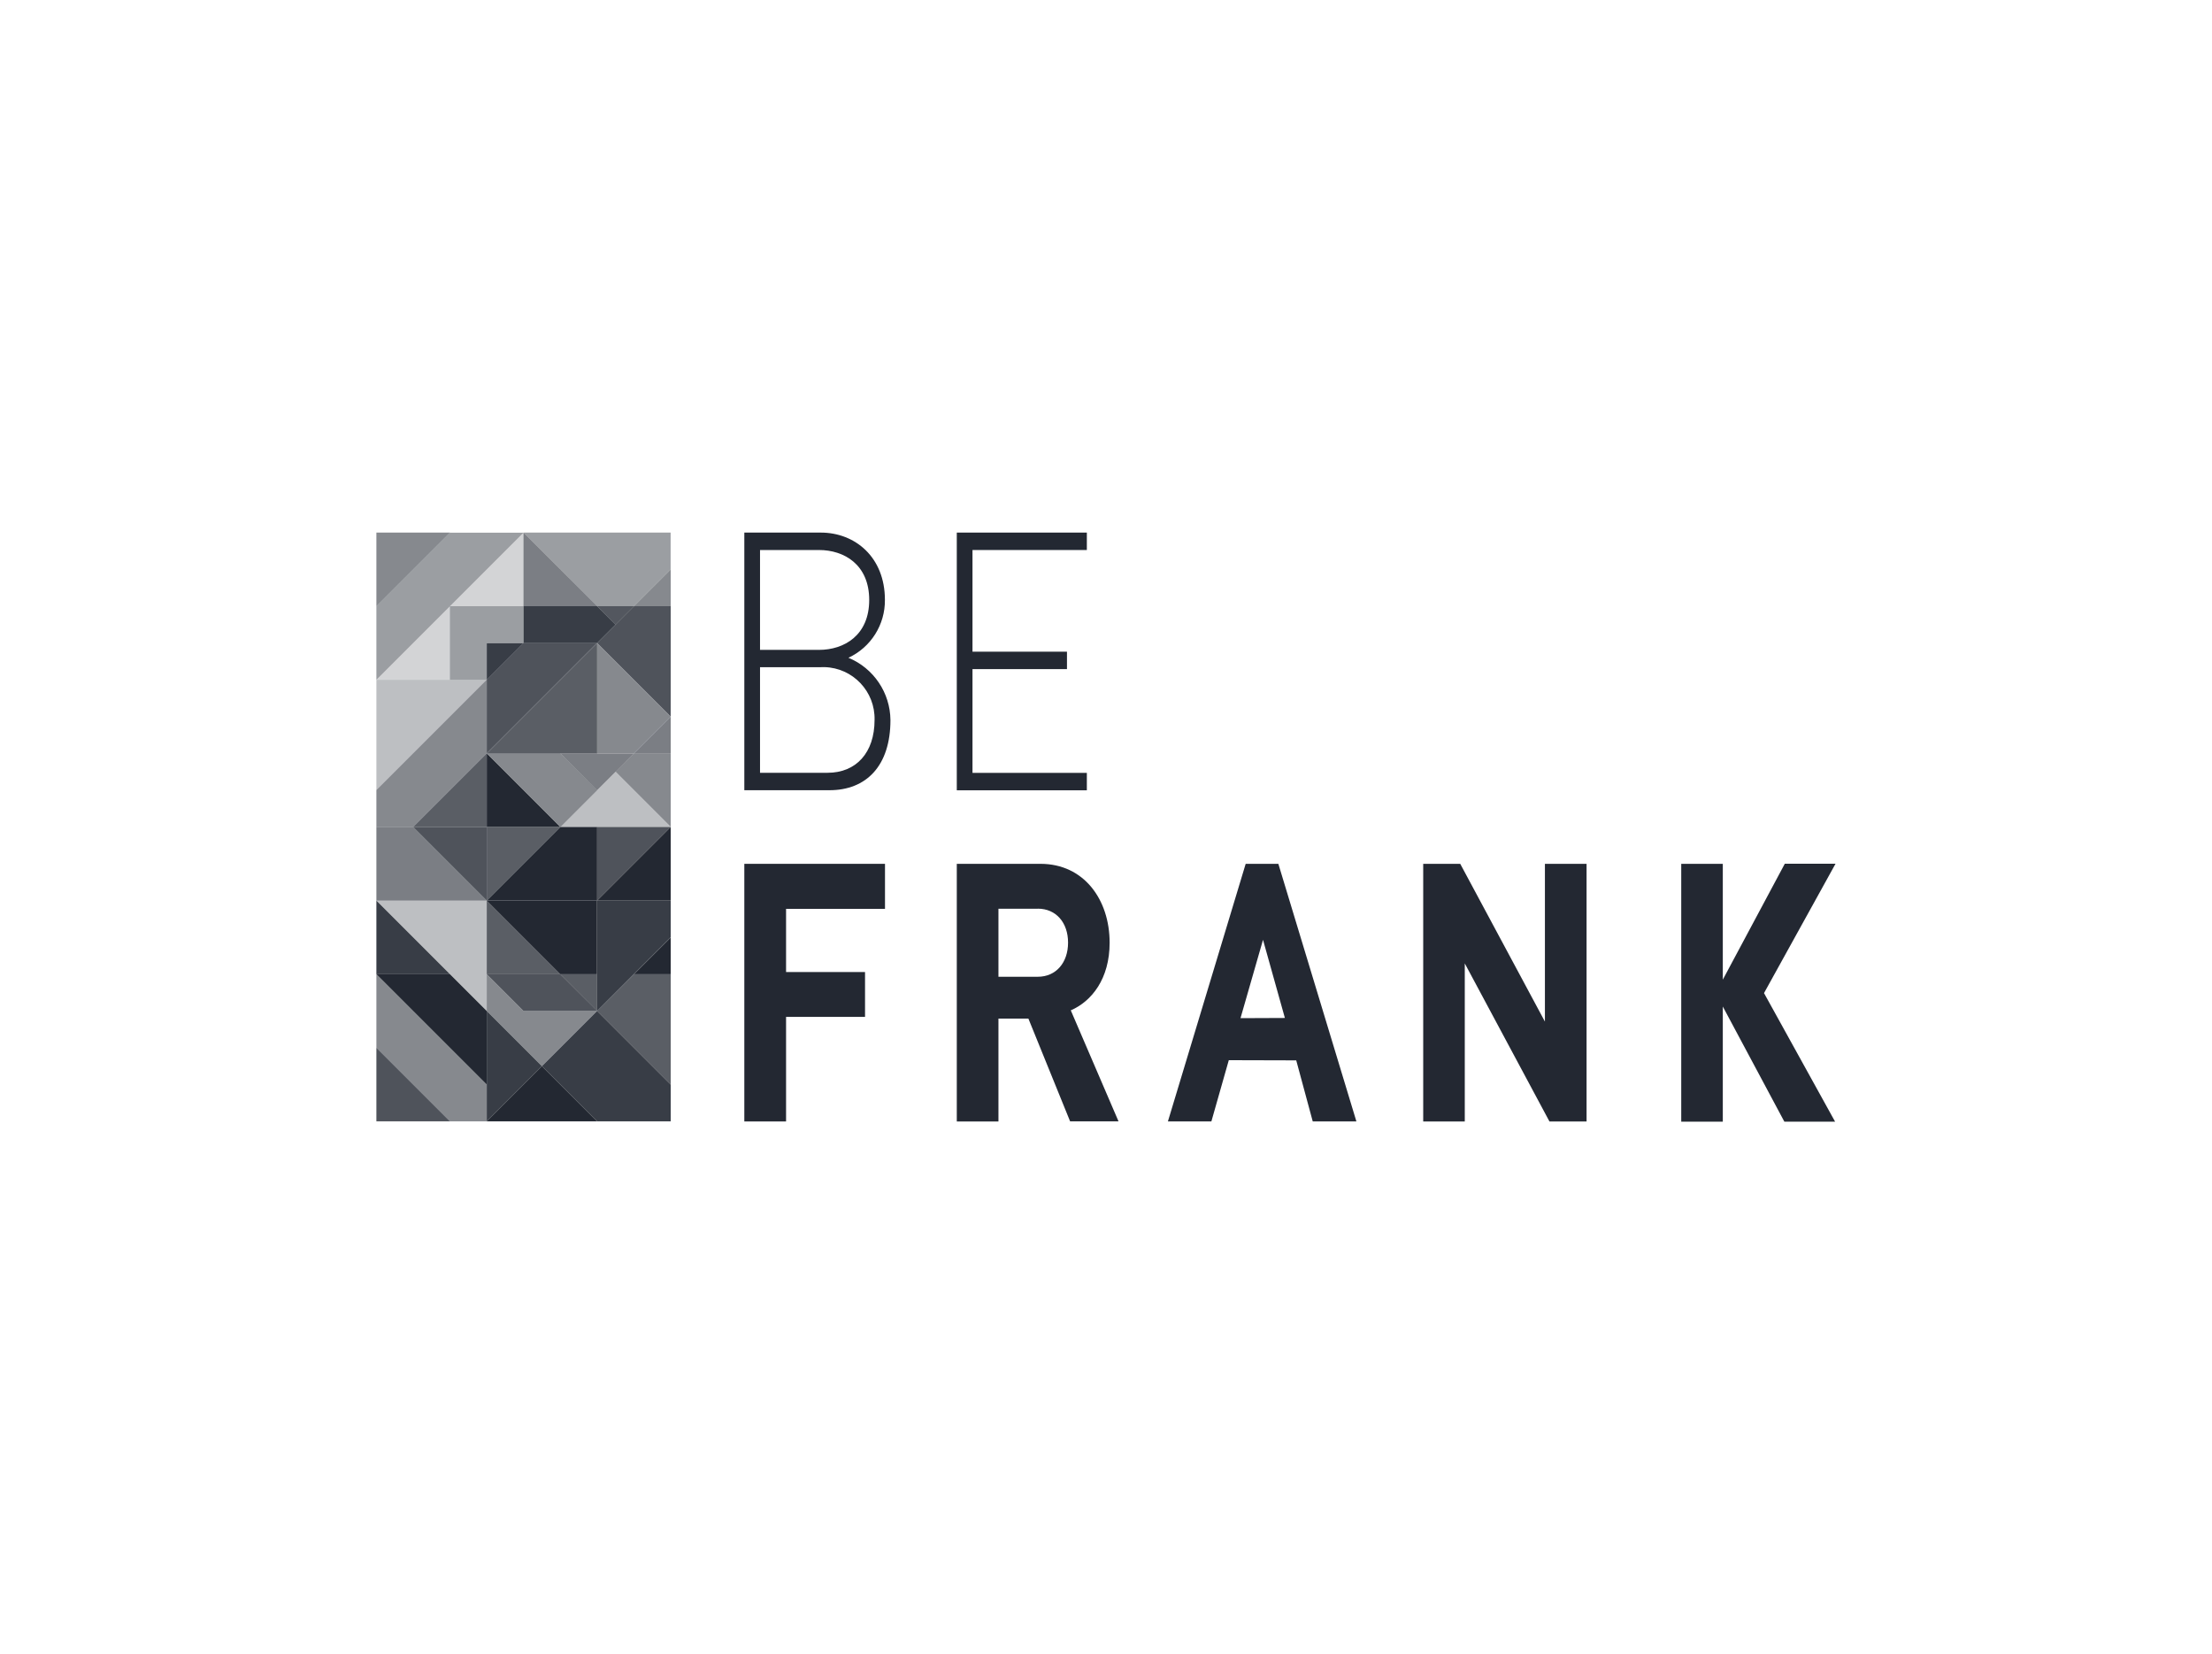 <?xml version="1.0" encoding="UTF-8"?><svg id="Layer_1" xmlns="http://www.w3.org/2000/svg" viewBox="0 0 243.72 182.23"><defs><style>.cls-1{opacity:.75;}.cls-1,.cls-2,.cls-3,.cls-4,.cls-5,.cls-6,.cls-7,.cls-8,.cls-9{fill:#232832;}.cls-2{opacity:.9;}.cls-3{opacity:.8;}.cls-4{opacity:.55;}.cls-5{opacity:.6;}.cls-6{opacity:.45;}.cls-7{opacity:.3;}.cls-8{opacity:.2;}</style></defs><path id="Path_6" class="cls-6" d="M53.63,70.83h4.05v-4.05h-8.11v8.11h4.05v-4.05Z"/><path id="Path_7" class="cls-2" d="M53.63,74.89v-4.05h4.05l-4.05,4.05Z"/><path id="Path_8" class="cls-4" d="M73.9,62.73v4.05h-4.05l4.05-4.05Z"/><path id="Path_9" class="cls-5" d="M73.9,78.94v4.05h-4.05l4.05-4.05Z"/><path id="Path_10" class="cls-3" d="M65.79,70.83l8.11,8.11v-12.16h-4.05l-4.05,4.05Z"/><path id="Path_11" class="cls-4" d="M41.47,58.67v8.11l8.11-8.11h-8.11Z"/><path id="Path_12" class="cls-6" d="M49.58,58.67l-8.11,8.11v8.11l16.21-16.21h-8.11Z"/><path id="Path_13" class="cls-8" d="M49.58,66.78h8.11v-8.11l-8.11,8.11Z"/><path id="Path_14" class="cls-5" d="M57.68,66.78h8.11l-8.11-8.11v8.11Z"/><path id="Path_15" class="cls-3" d="M65.79,70.83l-12.16,12.16v-8.11l4.05-4.05h8.11Z"/><path id="Path_16" class="cls-4" d="M41.47,87.05v4.05h4.05l8.11-8.11v-8.11l-12.16,12.16Z"/><path id="Path_17" class="cls-5" d="M41.47,91.1v8.11h12.16l-8.11-8.11h-4.05Z"/><path id="Path_18" class="cls-7" d="M41.47,99.21l12.16,12.16v-12.16h-12.16Z"/><path id="Path_19" class="cls-9" d="M41.47,107.32l12.16,12.16v-8.11l-4.05-4.05h-8.11Z"/><path id="Path_20" class="cls-2" d="M53.63,123.53l6.08-6.08-6.08-6.08v12.16Z"/><path id="Path_21" class="cls-4" d="M65.79,111.37h-8.11l-4.05-4.05v4.05l6.08,6.08,6.08-6.08Z"/><path id="Path_22" class="cls-2" d="M59.71,117.45l6.08,6.08h8.11v-4.05l-8.11-8.11-6.08,6.08Z"/><path id="Path_23" class="cls-1" d="M73.9,107.32h-4.05l-4.06,4.05,8.11,8.11v-12.16Z"/><path id="Path_24" class="cls-9" d="M73.9,107.32h-4.05l4.05-4.05v4.05Z"/><path id="Path_25" class="cls-2" d="M65.79,99.21h8.11v4.05l-8.11,8.11v-12.16Z"/><path id="Path_26" class="cls-9" d="M65.79,99.21h8.11v-8.11l-8.11,8.11Z"/><path id="Path_27" class="cls-3" d="M73.9,91.1l-8.11,8.11v-8.11h8.11Z"/><path id="Path_28" class="cls-4" d="M41.47,115.42l8.11,8.11h4.05v-4.05l-12.16-12.16v8.11Z"/><path id="Path_29" class="cls-3" d="M41.47,123.53h8.11l-8.11-8.11v8.11Z"/><path id="Path_30" class="cls-9" d="M53.63,123.53h12.16l-6.08-6.08-6.08,6.08Z"/><path id="Path_31" class="cls-2" d="M41.47,107.32h8.11l-8.11-8.11v8.11Z"/><path id="Path_32" class="cls-3" d="M53.63,99.21l-8.11-8.11h8.11v8.11Z"/><path id="Path_33" class="cls-4" d="M65.79,70.83v12.16h4.05l4.05-4.05-8.11-8.11Z"/><path id="Path_34" class="cls-1" d="M65.79,83v-12.16l-12.16,12.16h12.16Z"/><path id="Path_35" class="cls-1" d="M45.52,91.1h8.11v-8.11l-8.11,8.11Z"/><path id="Path_36" class="cls-9" d="M61.74,91.1h-8.11v-8.11l8.11,8.11Z"/><path id="Path_37" class="cls-1" d="M53.63,91.1v8.11l8.11-8.11h-8.11Z"/><path id="Path_38" class="cls-9" d="M65.79,91.1v8.11h-12.16l8.11-8.11h4.06Z"/><path id="Path_39" class="cls-9" d="M65.79,107.32h-4.06l-8.11-8.11h12.16v8.11Z"/><path id="Path_40" class="cls-1" d="M65.79,111.37v-4.05h-4.05l4.05,4.05Z"/><path id="Path_41" class="cls-3" d="M57.68,111.37l-4.05-4.05h8.11l4.06,4.05h-8.11Z"/><path id="Path_42" class="cls-1" d="M53.63,107.32h8.11l-8.11-8.11v8.11Z"/><path id="Path_43" class="cls-4" d="M61.74,83l4.06,4.05-4.05,4.05-8.11-8.11h8.11Z"/><path id="Path_44" class="cls-5" d="M61.74,83l4.05,4.05,4.05-4.05h-8.11Z"/><path id="Path_45" class="cls-4" d="M73.9,91.1v-8.11h-4.05l-2.03,2.02,6.08,6.08Z"/><path id="Path_46" class="cls-7" d="M61.74,91.1l6.08-6.08,6.08,6.08h-12.16Z"/><path id="Path_47" class="cls-8" d="M41.47,74.89h8.11v-8.11l-8.11,8.11Z"/><path id="Path_48" class="cls-7" d="M41.47,74.89v12.16l12.16-12.16h-12.16Z"/><path id="Path_49" class="cls-6" d="M57.68,58.67l10.13,10.14,6.08-6.08v-4.06h-16.21Z"/><path id="Path_50" class="cls-2" d="M57.68,66.78h8.11l2.03,2.03-2.03,2.03h-8.11v-4.06Z"/><path id="Path_51" class="cls-5" d="M69.85,66.78h-4.05l2.02,2.03,2.03-2.03Z"/><path id="Path_52" class="cls-9" d="M82.01,95.16v28.38h4.6v-11.52h8.7v-4.94h-8.7v-6.96h10.9v-4.96h-15.5Z"/><g id="Group_7"><path id="Path_53" class="cls-9" d="M117.91,123.54l-4.6-11.33h-3.3v11.33h-4.59v-28.38h9.22c4.79,0,7.62,3.94,7.62,8.69,0,3.99-1.99,6.46-4.28,7.45l5.26,12.23h-5.33ZM114.35,100.11h-4.34v7.49h4.34c2.01,0,3.33-1.56,3.33-3.76s-1.32-3.74-3.33-3.74"/><path id="Path_54" class="cls-9" d="M144.64,123.54l-1.82-6.73-7.43-.02-1.92,6.75h-4.79l8.57-28.38h3.6l8.6,28.38h-4.8ZM139.16,103.53l-2.48,8.63,4.89-.02-2.41-8.61Z"/><path id="Path_55" class="cls-9" d="M170.72,123.54l-9.33-17.41v17.41h-4.58v-28.38h4.08l9.33,17.38v-17.38h4.59v28.38h-4.09Z"/><path id="Path_56" class="cls-9" d="M202.25,95.15h-5.6l-6.83,12.77v-12.76h-4.58v28.4h4.58v-12.68l6.78,12.68h5.59l-7.83-14.16,7.88-14.25Z"/><path id="Path_57" class="cls-9" d="M91.39,87.05h-9.38v-28.38h8.42c3.79,0,7.07,2.71,7.07,7.41.03,2.73-1.54,5.23-4.02,6.38,2.78,1.15,4.6,3.85,4.63,6.86,0,5.06-2.67,7.73-6.72,7.73M90.24,60.59h-6.5v11h6.5c2.77,0,5.53-1.6,5.53-5.5s-2.77-5.5-5.53-5.5M90.49,73.5h-6.75v11.63h7.45c3.12,0,5.17-2.19,5.17-5.82.08-3.13-2.39-5.74-5.52-5.82-.12,0-.24,0-.36,0"/><path id="Path_58" class="cls-9" d="M105.42,87.05v-28.38h14.33v1.92h-12.6v11.2h10.41v1.92h-10.41v11.43h12.6v1.92h-14.33Z"/></g></svg>